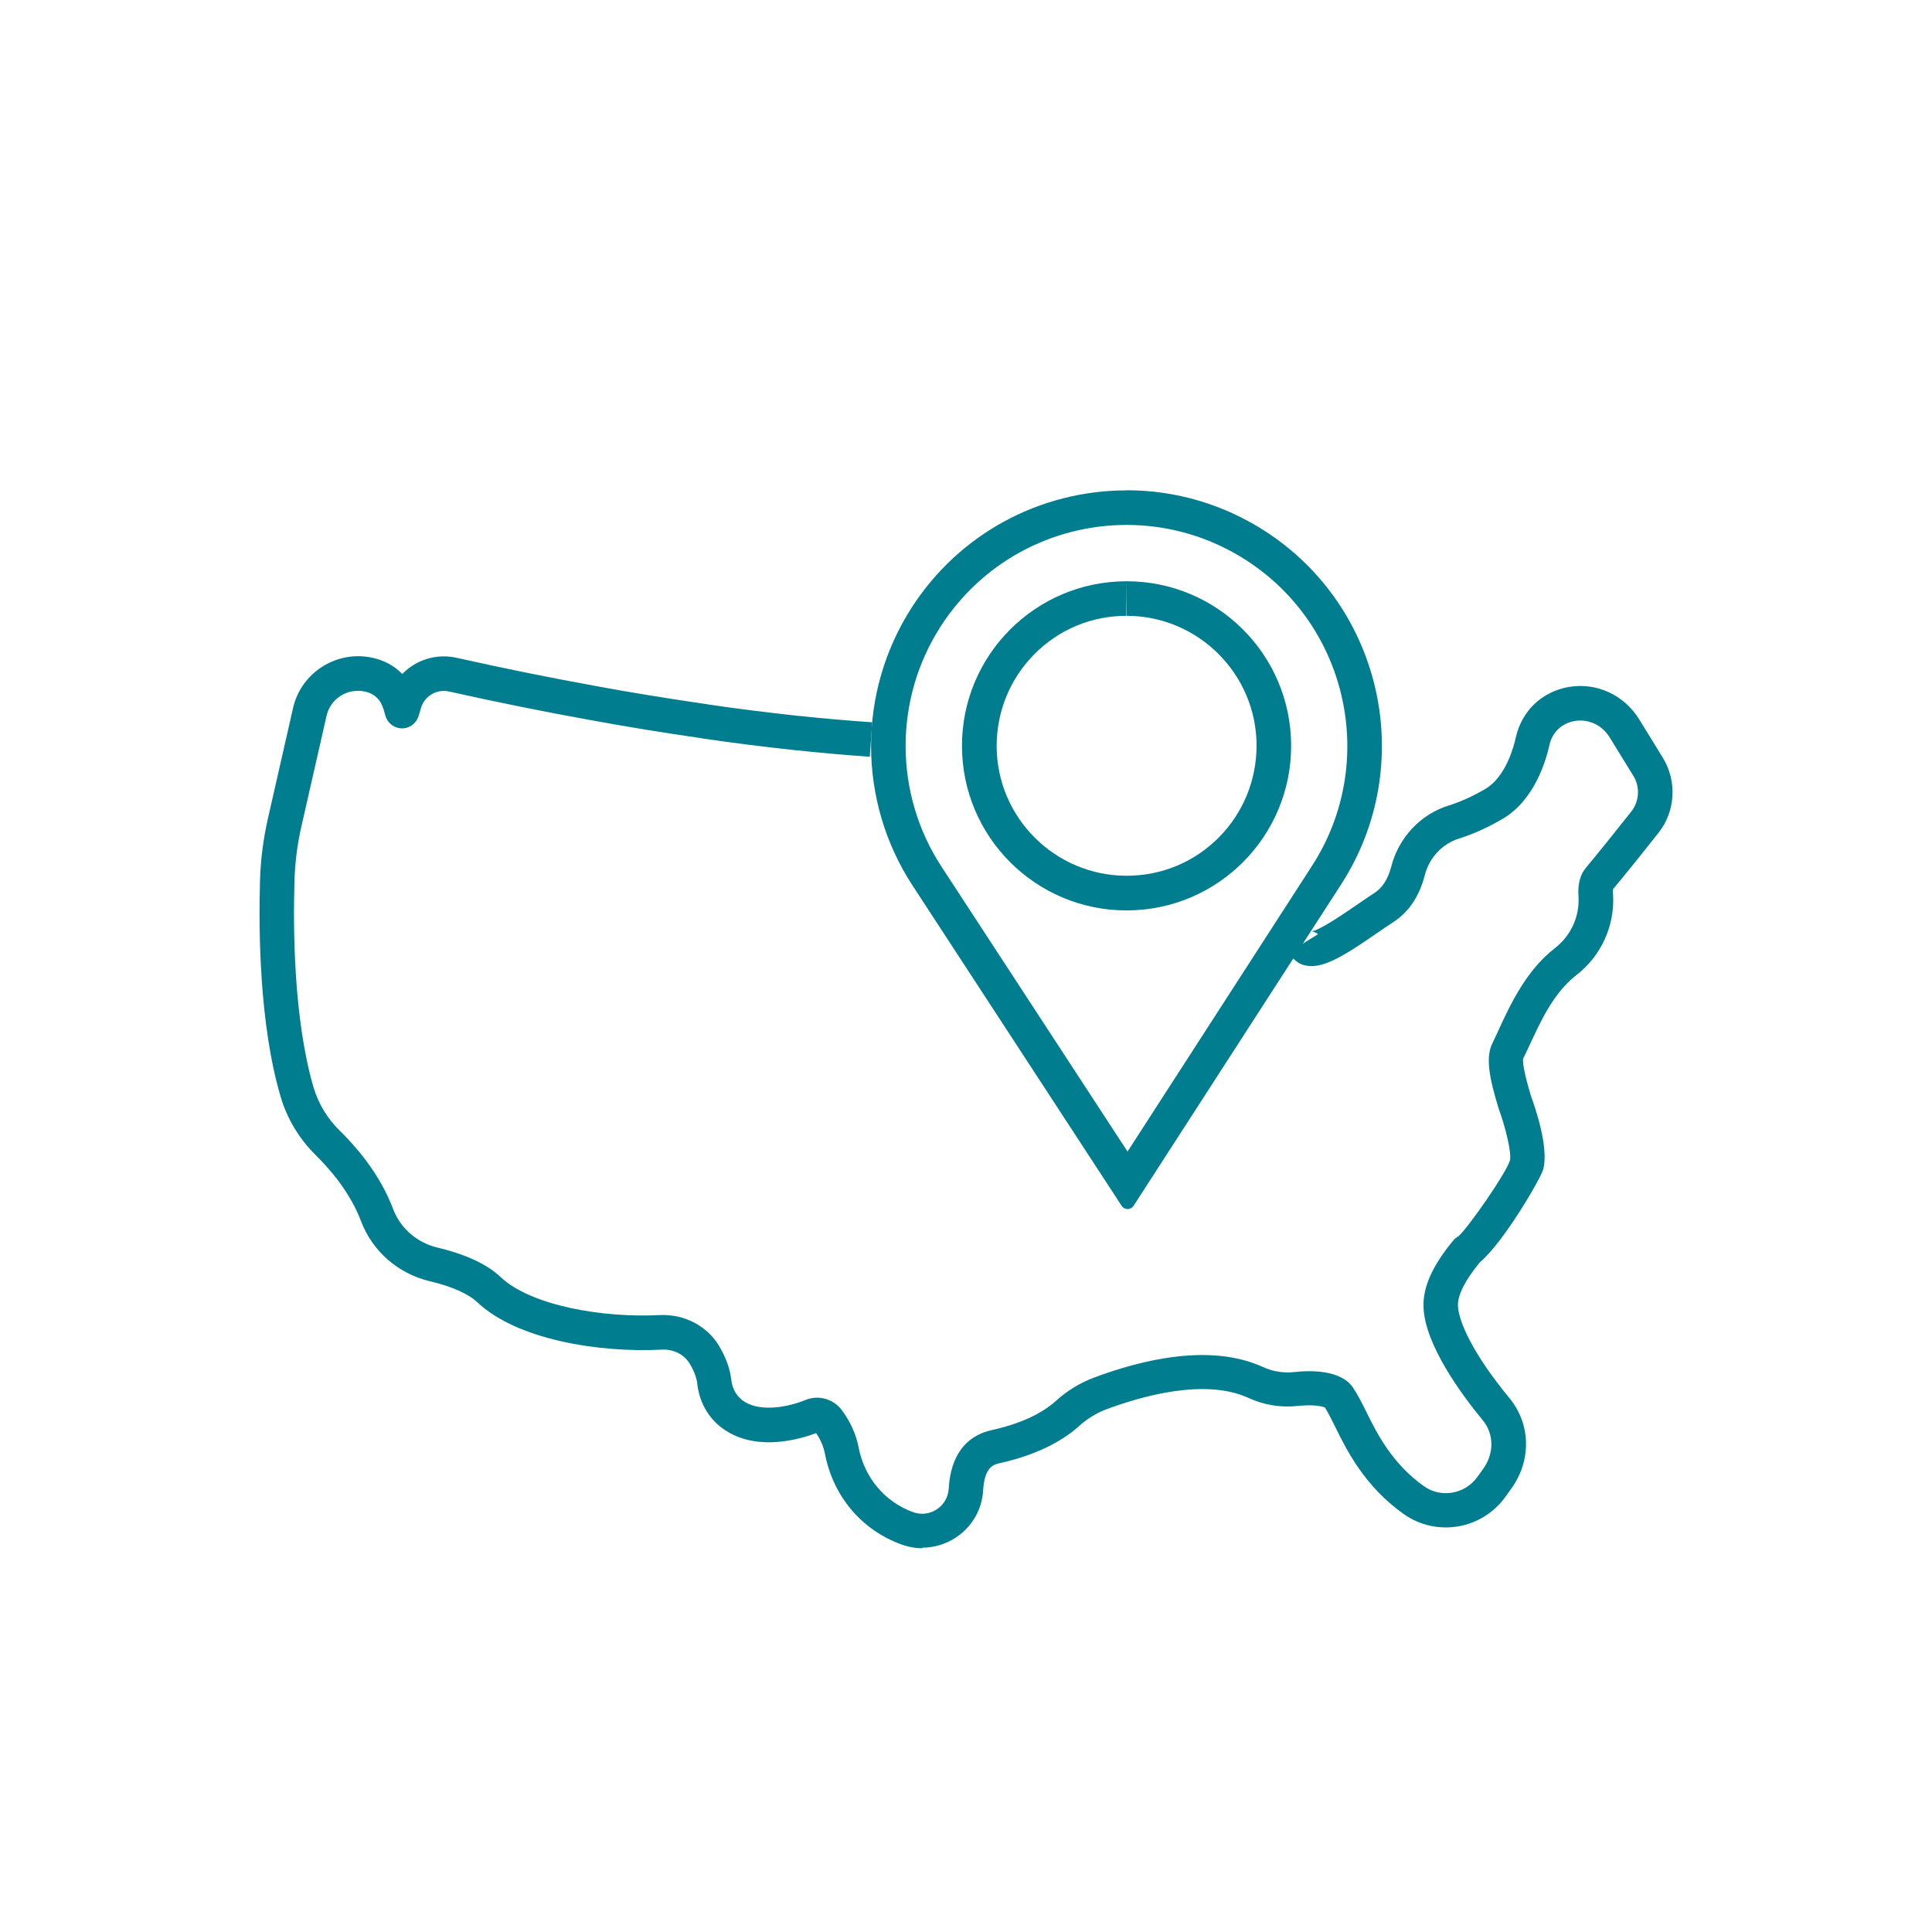 <svg width="134" height="134" viewBox="0 0 134 134" fill="none" xmlns="http://www.w3.org/2000/svg">
<g clip-path="url(#clip0_4144_1186)">
<path d="M63.988 107.383C63.492 107.383 62.997 107.295 62.517 107.119C59.753 106.12 57.771 103.763 57.212 100.806C57.116 100.327 56.916 99.847 56.604 99.4C55.517 99.808 52.705 100.639 50.483 99.312C49.277 98.601 48.517 97.402 48.358 95.948C48.31 95.54 48.126 95.053 47.822 94.558C47.439 93.942 46.727 93.575 45.936 93.607C41.526 93.838 35.852 92.919 33.095 90.314C32.48 89.731 31.305 89.212 29.795 88.86C27.605 88.333 25.831 86.782 25.04 84.697C24.705 83.802 24.193 82.891 23.522 81.972C22.923 81.173 22.315 80.534 21.916 80.134C20.757 78.999 19.902 77.585 19.455 76.035C17.984 71.032 17.936 64.544 18.032 61.116C18.072 59.637 18.264 58.159 18.592 56.729L20.326 49.105C20.885 46.644 23.354 45.078 25.823 45.621C26.67 45.805 27.366 46.189 27.901 46.748C28.852 45.765 30.274 45.302 31.697 45.629C34.909 46.349 38.177 47.012 41.398 47.595C43.867 48.051 46.44 48.466 49.037 48.842C49.077 48.842 49.117 48.858 49.149 48.866C51.162 49.161 53.216 49.417 55.414 49.657C55.438 49.657 55.453 49.657 55.469 49.657C57.1 49.833 58.746 49.976 60.496 50.096L60.328 52.486C58.562 52.366 56.9 52.214 55.246 52.038C55.222 52.038 55.206 52.038 55.19 52.038C52.928 51.79 50.819 51.527 48.749 51.223C48.749 51.223 48.677 51.207 48.637 51.199C46.024 50.823 43.435 50.4 40.958 49.944C37.706 49.361 34.406 48.69 31.153 47.963C30.274 47.763 29.411 48.29 29.18 49.169C29.124 49.377 29.068 49.553 29.02 49.697C28.86 50.168 28.436 50.496 27.941 50.52C27.446 50.536 26.99 50.256 26.79 49.801C26.758 49.737 26.718 49.617 26.678 49.457C26.519 48.842 26.263 48.178 25.296 47.963C24.105 47.707 22.915 48.458 22.651 49.641L20.917 57.264C20.621 58.543 20.453 59.869 20.422 61.188C20.326 64.472 20.374 70.681 21.732 75.371C22.068 76.522 22.699 77.585 23.57 78.424C24.034 78.879 24.737 79.623 25.424 80.541C26.239 81.644 26.854 82.755 27.262 83.85C27.765 85.184 28.916 86.183 30.322 86.527C32.264 86.982 33.79 87.685 34.717 88.572C36.843 90.578 41.893 91.425 45.793 91.209C47.455 91.145 48.997 91.936 49.844 93.303C50.331 94.11 50.627 94.901 50.715 95.668C50.795 96.379 51.13 96.923 51.682 97.25C52.833 97.93 54.67 97.594 55.893 97.091C56.764 96.739 57.779 97.019 58.362 97.77C58.969 98.585 59.369 99.448 59.545 100.359C59.944 102.476 61.359 104.162 63.317 104.874C63.884 105.081 64.483 105.01 64.979 104.682C65.466 104.362 65.77 103.835 65.802 103.244C65.89 101.669 66.481 99.696 68.806 99.184C71.228 98.649 72.554 97.786 73.249 97.154C74.024 96.451 74.903 95.916 75.878 95.548C79.226 94.294 83.965 93.151 87.593 94.813C88.272 95.125 89.023 95.245 89.758 95.165C90.909 95.037 92.979 95.005 93.826 96.22C94.137 96.675 94.425 97.242 94.745 97.882C95.496 99.408 96.535 101.494 98.756 103.076C99.939 103.923 101.601 103.635 102.456 102.452L102.871 101.877C103.638 100.814 103.63 99.464 102.847 98.513C101.345 96.691 98.82 93.255 98.732 90.658C98.684 89.275 99.339 87.805 100.794 86.039C100.898 85.911 101.017 85.816 101.161 85.743C101.896 85.064 104.486 81.333 104.725 80.486C104.861 80.006 104.414 78.152 103.942 76.882C103.303 74.796 103.023 73.35 103.503 72.375C103.607 72.167 103.694 71.967 103.798 71.751L103.95 71.416C104.749 69.69 105.844 67.309 107.85 65.758C108.96 64.895 109.576 63.545 109.48 62.154C109.424 61.316 109.6 60.652 110.007 60.173C110.798 59.23 112.157 57.536 113.148 56.281C113.699 55.578 113.763 54.587 113.291 53.82L111.653 51.159C111.014 50.12 109.983 49.88 109.224 50.008C108.321 50.16 107.666 50.783 107.466 51.67C107.226 52.765 106.435 55.466 104.262 56.769C103.247 57.368 102.216 57.839 101.201 58.159C100.035 58.519 99.124 59.493 98.82 60.708C98.444 62.163 97.717 63.249 96.654 63.944C96.319 64.16 95.935 64.424 95.528 64.704C93.202 66.31 91.7 67.261 90.478 66.949C89.83 66.789 89.487 66.238 89.375 66.054L91.412 64.799C91.356 64.743 91.237 64.664 91.069 64.616C90.997 64.6 90.949 64.6 90.949 64.6C91.508 64.552 93.298 63.313 94.161 62.722C94.593 62.426 94.992 62.147 95.344 61.923C95.887 61.571 96.271 60.956 96.495 60.109C97.006 58.095 98.532 56.465 100.49 55.866C101.329 55.602 102.184 55.21 103.039 54.707C104.446 53.868 104.997 51.774 105.133 51.151C105.548 49.297 106.963 47.955 108.833 47.643C110.758 47.323 112.66 48.21 113.699 49.904L115.337 52.566C116.328 54.188 116.208 56.273 115.033 57.76C114.123 58.918 112.764 60.612 111.885 61.659C111.877 61.715 111.861 61.819 111.877 61.987C112.021 64.176 111.07 66.294 109.32 67.644C107.77 68.843 106.859 70.825 106.124 72.415L105.972 72.734C105.86 72.974 105.756 73.206 105.644 73.422C105.612 73.558 105.62 74.149 106.196 76.051C106.363 76.498 107.474 79.559 107.027 81.125C106.843 81.764 104.286 86.175 102.632 87.558C101.609 88.812 101.097 89.819 101.121 90.562C101.153 91.609 102.112 93.846 104.693 96.971C106.18 98.777 106.228 101.302 104.813 103.26L104.398 103.835C102.775 106.088 99.619 106.616 97.358 105.01C94.641 103.084 93.402 100.583 92.587 98.921C92.339 98.425 92.1 97.946 91.9 97.626C91.732 97.546 91.133 97.394 90.014 97.514C88.839 97.642 87.657 97.45 86.586 96.955C83.557 95.564 79.106 96.859 76.717 97.754C76.03 98.017 75.407 98.401 74.855 98.897C73.952 99.72 72.258 100.838 69.326 101.486C68.958 101.565 68.287 101.717 68.191 103.339C68.119 104.69 67.424 105.897 66.297 106.64C65.594 107.103 64.787 107.343 63.972 107.343L63.988 107.383Z" fill="#007E90"/>
<path d="M78.148 36.408C81.088 36.408 83.957 37.255 86.442 38.861C93.538 43.44 95.584 52.949 91.005 60.045L78.204 79.871L65.299 60.109C61.998 55.051 61.982 48.498 65.258 43.424C68.087 39.045 72.89 36.424 78.116 36.408H78.156M78.156 34.011H78.108C72.075 34.027 66.513 37.055 63.245 42.122C59.457 47.995 59.473 55.57 63.293 61.42L77.796 83.634C77.892 83.786 78.052 83.858 78.212 83.858C78.371 83.858 78.531 83.778 78.627 83.626L93.019 61.34C98.317 53.125 95.951 42.138 87.745 36.84C84.876 34.986 81.552 34.003 78.156 34.003V34.011Z" fill="#007E90"/>
<path d="M78.14 40.315V42.713C83.102 42.713 87.145 46.748 87.153 51.702C87.153 54.108 86.227 56.377 84.532 58.087C82.83 59.797 80.569 60.74 78.14 60.74C73.177 60.74 69.134 56.705 69.126 51.75C69.126 49.345 70.053 47.076 71.747 45.366C73.449 43.656 75.71 42.713 78.116 42.713L78.14 40.315ZM78.14 40.315H78.108C71.803 40.331 66.705 45.454 66.721 51.758C66.737 58.055 71.843 63.145 78.132 63.145H78.164C84.469 63.129 89.567 58.007 89.551 51.702C89.535 45.406 84.428 40.315 78.14 40.315Z" fill="#007E90"/>
</g>
<defs>
<clipPath id="clip0_4144_1186">
<rect width="98" height="73.372" fill="white" transform="translate(18 34.011)"/>
</clipPath>
</defs>
</svg>
